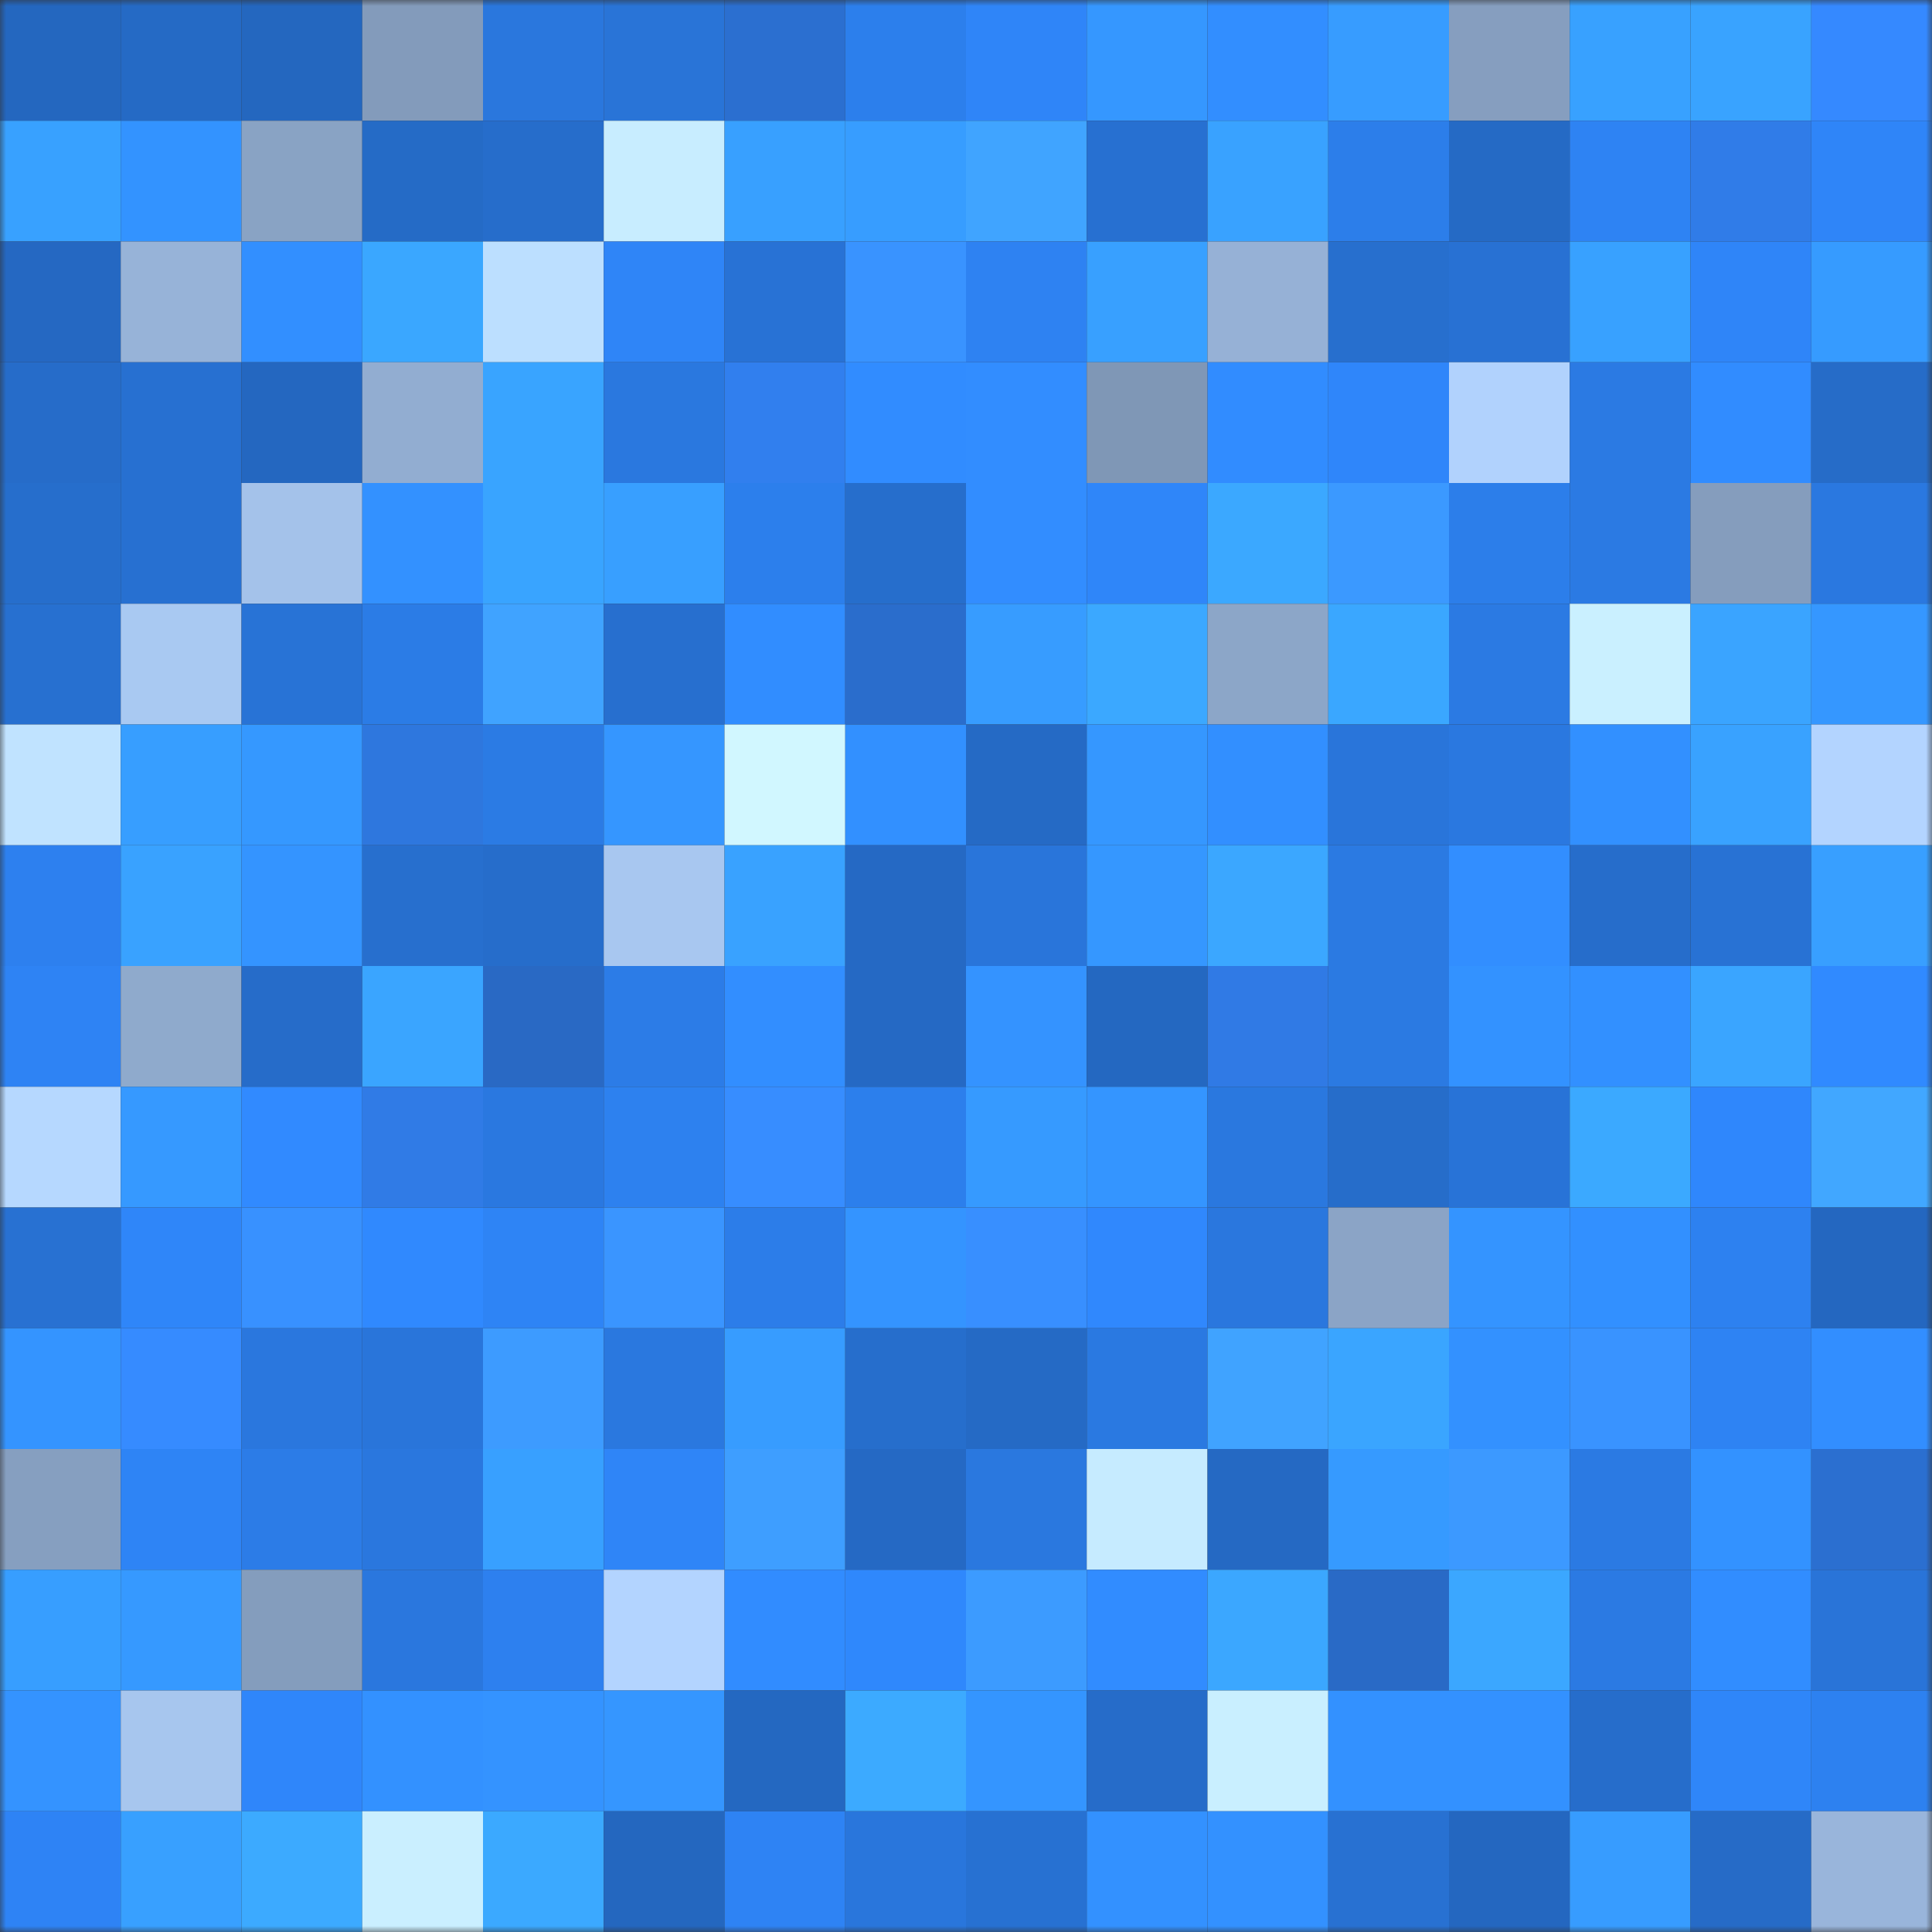 <svg viewBox="0 0 160 160" fill="none" role="img" xmlns="http://www.w3.org/2000/svg" width="240" height="240" name="basenames%2C45379.base.eth"><rect x="0" y="0" width="160" height="160" fill="#333333" stroke="none"/><mask id="365256789" mask-type="alpha" maskUnits="userSpaceOnUse" x="0" y="0" width="160" height="160"><rect width="160" height="160" fill="#FFFFFF"></rect></mask><g mask="url(#365256789)"><rect x="0" y="0" width="10" height="10" fill="#2467bf"></rect><rect x="10" y="0" width="10" height="10" fill="#256ac5"></rect><rect x="20" y="0" width="10" height="10" fill="#2467bf"></rect><rect x="30" y="0" width="10" height="10" fill="#839bbb"></rect><rect x="40" y="0" width="10" height="10" fill="#2a77dd"></rect><rect x="50" y="0" width="10" height="10" fill="#2974d7"></rect><rect x="60" y="0" width="10" height="10" fill="#2b6fd0"></rect><rect x="70" y="0" width="10" height="10" fill="#2c7fec"></rect><rect x="80" y="0" width="10" height="10" fill="#2f85f8"></rect><rect x="90" y="0" width="10" height="10" fill="#3597ff"></rect><rect x="100" y="0" width="10" height="10" fill="#328eff"></rect><rect x="110" y="0" width="10" height="10" fill="#379cff"></rect><rect x="120" y="0" width="10" height="10" fill="#869ebf"></rect><rect x="130" y="0" width="10" height="10" fill="#38a1ff"></rect><rect x="140" y="0" width="10" height="10" fill="#39a3ff"></rect><rect x="150" y="0" width="10" height="10" fill="#3589ff"></rect><rect x="0" y="10" width="10" height="10" fill="#38a1ff"></rect><rect x="10" y="10" width="10" height="10" fill="#3393ff"></rect><rect x="20" y="10" width="10" height="10" fill="#89a3c4"></rect><rect x="30" y="10" width="10" height="10" fill="#256bc6"></rect><rect x="40" y="10" width="10" height="10" fill="#266dcb"></rect><rect x="50" y="10" width="10" height="10" fill="#c8edff"></rect><rect x="60" y="10" width="10" height="10" fill="#38a0ff"></rect><rect x="70" y="10" width="10" height="10" fill="#379dff"></rect><rect x="80" y="10" width="10" height="10" fill="#40a4ff"></rect><rect x="90" y="10" width="10" height="10" fill="#2770d1"></rect><rect x="100" y="10" width="10" height="10" fill="#39a2ff"></rect><rect x="110" y="10" width="10" height="10" fill="#2c7eea"></rect><rect x="120" y="10" width="10" height="10" fill="#256ac5"></rect><rect x="130" y="10" width="10" height="10" fill="#2e83f3"></rect><rect x="140" y="10" width="10" height="10" fill="#307ce8"></rect><rect x="150" y="10" width="10" height="10" fill="#2f85f8"></rect><rect x="0" y="20" width="10" height="10" fill="#2568c2"></rect><rect x="10" y="20" width="10" height="10" fill="#97b3d8"></rect><rect x="20" y="20" width="10" height="10" fill="#328fff"></rect><rect x="30" y="20" width="10" height="10" fill="#3aa7ff"></rect><rect x="40" y="20" width="10" height="10" fill="#bcdfff"></rect><rect x="50" y="20" width="10" height="10" fill="#2f85f7"></rect><rect x="60" y="20" width="10" height="10" fill="#2872d5"></rect><rect x="70" y="20" width="10" height="10" fill="#3993ff"></rect><rect x="80" y="20" width="10" height="10" fill="#2e82f2"></rect><rect x="90" y="20" width="10" height="10" fill="#38a0ff"></rect><rect x="100" y="20" width="10" height="10" fill="#96b1d6"></rect><rect x="110" y="20" width="10" height="10" fill="#276fce"></rect><rect x="120" y="20" width="10" height="10" fill="#2871d3"></rect><rect x="130" y="20" width="10" height="10" fill="#38a1ff"></rect><rect x="140" y="20" width="10" height="10" fill="#2f85f8"></rect><rect x="150" y="20" width="10" height="10" fill="#369bff"></rect><rect x="0" y="30" width="10" height="10" fill="#266cc9"></rect><rect x="10" y="30" width="10" height="10" fill="#2770d1"></rect><rect x="20" y="30" width="10" height="10" fill="#2467c0"></rect><rect x="30" y="30" width="10" height="10" fill="#92add1"></rect><rect x="40" y="30" width="10" height="10" fill="#39a4ff"></rect><rect x="50" y="30" width="10" height="10" fill="#2a78df"></rect><rect x="60" y="30" width="10" height="10" fill="#317fee"></rect><rect x="70" y="30" width="10" height="10" fill="#318cff"></rect><rect x="80" y="30" width="10" height="10" fill="#328dff"></rect><rect x="90" y="30" width="10" height="10" fill="#7f97b6"></rect><rect x="100" y="30" width="10" height="10" fill="#318cff"></rect><rect x="110" y="30" width="10" height="10" fill="#2f86fa"></rect><rect x="120" y="30" width="10" height="10" fill="#b1d2fd"></rect><rect x="130" y="30" width="10" height="10" fill="#2b7ae3"></rect><rect x="140" y="30" width="10" height="10" fill="#318cff"></rect><rect x="150" y="30" width="10" height="10" fill="#266cc8"></rect><rect x="0" y="40" width="10" height="10" fill="#266ecc"></rect><rect x="10" y="40" width="10" height="10" fill="#2770d1"></rect><rect x="20" y="40" width="10" height="10" fill="#a4c2ea"></rect><rect x="30" y="40" width="10" height="10" fill="#3391ff"></rect><rect x="40" y="40" width="10" height="10" fill="#39a4ff"></rect><rect x="50" y="40" width="10" height="10" fill="#389fff"></rect><rect x="60" y="40" width="10" height="10" fill="#2c7fec"></rect><rect x="70" y="40" width="10" height="10" fill="#266ecc"></rect><rect x="80" y="40" width="10" height="10" fill="#328dff"></rect><rect x="90" y="40" width="10" height="10" fill="#2f86f9"></rect><rect x="100" y="40" width="10" height="10" fill="#3ba8ff"></rect><rect x="110" y="40" width="10" height="10" fill="#3b99ff"></rect><rect x="120" y="40" width="10" height="10" fill="#2c7eea"></rect><rect x="130" y="40" width="10" height="10" fill="#2b7ae3"></rect><rect x="140" y="40" width="10" height="10" fill="#859dbd"></rect><rect x="150" y="40" width="10" height="10" fill="#2a78e0"></rect><rect x="0" y="50" width="10" height="10" fill="#2770d0"></rect><rect x="10" y="50" width="10" height="10" fill="#a9c9f2"></rect><rect x="20" y="50" width="10" height="10" fill="#2873d6"></rect><rect x="30" y="50" width="10" height="10" fill="#2b7ce6"></rect><rect x="40" y="50" width="10" height="10" fill="#40a3ff"></rect><rect x="50" y="50" width="10" height="10" fill="#276fcf"></rect><rect x="60" y="50" width="10" height="10" fill="#318dff"></rect><rect x="70" y="50" width="10" height="10" fill="#2a6dcc"></rect><rect x="80" y="50" width="10" height="10" fill="#379cff"></rect><rect x="90" y="50" width="10" height="10" fill="#3ba8ff"></rect><rect x="100" y="50" width="10" height="10" fill="#8ca6c8"></rect><rect x="110" y="50" width="10" height="10" fill="#3aa7ff"></rect><rect x="120" y="50" width="10" height="10" fill="#2b7ae3"></rect><rect x="130" y="50" width="10" height="10" fill="#caf0ff"></rect><rect x="140" y="50" width="10" height="10" fill="#3aa4ff"></rect><rect x="150" y="50" width="10" height="10" fill="#3597ff"></rect><rect x="0" y="60" width="10" height="10" fill="#c0e3ff"></rect><rect x="10" y="60" width="10" height="10" fill="#379eff"></rect><rect x="20" y="60" width="10" height="10" fill="#3598ff"></rect><rect x="30" y="60" width="10" height="10" fill="#2e77de"></rect><rect x="40" y="60" width="10" height="10" fill="#2b7be4"></rect><rect x="50" y="60" width="10" height="10" fill="#3596ff"></rect><rect x="60" y="60" width="10" height="10" fill="#d1f7ff"></rect><rect x="70" y="60" width="10" height="10" fill="#3290ff"></rect><rect x="80" y="60" width="10" height="10" fill="#256ac5"></rect><rect x="90" y="60" width="10" height="10" fill="#3597ff"></rect><rect x="100" y="60" width="10" height="10" fill="#328fff"></rect><rect x="110" y="60" width="10" height="10" fill="#2975da"></rect><rect x="120" y="60" width="10" height="10" fill="#2a78e0"></rect><rect x="130" y="60" width="10" height="10" fill="#3290ff"></rect><rect x="140" y="60" width="10" height="10" fill="#39a2ff"></rect><rect x="150" y="60" width="10" height="10" fill="#b3d4ff"></rect><rect x="0" y="70" width="10" height="10" fill="#2d80ef"></rect><rect x="10" y="70" width="10" height="10" fill="#39a2ff"></rect><rect x="20" y="70" width="10" height="10" fill="#3494ff"></rect><rect x="30" y="70" width="10" height="10" fill="#276fce"></rect><rect x="40" y="70" width="10" height="10" fill="#266dcb"></rect><rect x="50" y="70" width="10" height="10" fill="#a8c7f0"></rect><rect x="60" y="70" width="10" height="10" fill="#39a2ff"></rect><rect x="70" y="70" width="10" height="10" fill="#2569c4"></rect><rect x="80" y="70" width="10" height="10" fill="#2975da"></rect><rect x="90" y="70" width="10" height="10" fill="#3597ff"></rect><rect x="100" y="70" width="10" height="10" fill="#3ba7ff"></rect><rect x="110" y="70" width="10" height="10" fill="#2b7ae2"></rect><rect x="120" y="70" width="10" height="10" fill="#328eff"></rect><rect x="130" y="70" width="10" height="10" fill="#266dcb"></rect><rect x="140" y="70" width="10" height="10" fill="#2872d4"></rect><rect x="150" y="70" width="10" height="10" fill="#389fff"></rect><rect x="0" y="80" width="10" height="10" fill="#2e83f4"></rect><rect x="10" y="80" width="10" height="10" fill="#8faacc"></rect><rect x="20" y="80" width="10" height="10" fill="#266cc9"></rect><rect x="30" y="80" width="10" height="10" fill="#3aa5ff"></rect><rect x="40" y="80" width="10" height="10" fill="#2969c4"></rect><rect x="50" y="80" width="10" height="10" fill="#2c7ce7"></rect><rect x="60" y="80" width="10" height="10" fill="#328eff"></rect><rect x="70" y="80" width="10" height="10" fill="#2569c4"></rect><rect x="80" y="80" width="10" height="10" fill="#3493ff"></rect><rect x="90" y="80" width="10" height="10" fill="#2468c1"></rect><rect x="100" y="80" width="10" height="10" fill="#307ae5"></rect><rect x="110" y="80" width="10" height="10" fill="#2b7ae2"></rect><rect x="120" y="80" width="10" height="10" fill="#3392ff"></rect><rect x="130" y="80" width="10" height="10" fill="#3290ff"></rect><rect x="140" y="80" width="10" height="10" fill="#3aa5ff"></rect><rect x="150" y="80" width="10" height="10" fill="#308aff"></rect><rect x="0" y="90" width="10" height="10" fill="#b6d8ff"></rect><rect x="10" y="90" width="10" height="10" fill="#3699ff"></rect><rect x="20" y="90" width="10" height="10" fill="#318aff"></rect><rect x="30" y="90" width="10" height="10" fill="#307be6"></rect><rect x="40" y="90" width="10" height="10" fill="#2a78e0"></rect><rect x="50" y="90" width="10" height="10" fill="#2d81ef"></rect><rect x="60" y="90" width="10" height="10" fill="#378dff"></rect><rect x="70" y="90" width="10" height="10" fill="#2c7fec"></rect><rect x="80" y="90" width="10" height="10" fill="#369aff"></rect><rect x="90" y="90" width="10" height="10" fill="#3495ff"></rect><rect x="100" y="90" width="10" height="10" fill="#2a78df"></rect><rect x="110" y="90" width="10" height="10" fill="#266dca"></rect><rect x="120" y="90" width="10" height="10" fill="#2873d7"></rect><rect x="130" y="90" width="10" height="10" fill="#3ba9ff"></rect><rect x="140" y="90" width="10" height="10" fill="#2f87fc"></rect><rect x="150" y="90" width="10" height="10" fill="#41a7ff"></rect><rect x="0" y="100" width="10" height="10" fill="#2871d2"></rect><rect x="10" y="100" width="10" height="10" fill="#2f86f9"></rect><rect x="20" y="100" width="10" height="10" fill="#3891ff"></rect><rect x="30" y="100" width="10" height="10" fill="#3089fe"></rect><rect x="40" y="100" width="10" height="10" fill="#2e84f5"></rect><rect x="50" y="100" width="10" height="10" fill="#3a95ff"></rect><rect x="60" y="100" width="10" height="10" fill="#2c7de9"></rect><rect x="70" y="100" width="10" height="10" fill="#3494ff"></rect><rect x="80" y="100" width="10" height="10" fill="#388fff"></rect><rect x="90" y="100" width="10" height="10" fill="#3088fd"></rect><rect x="100" y="100" width="10" height="10" fill="#2a77de"></rect><rect x="110" y="100" width="10" height="10" fill="#8ba4c6"></rect><rect x="120" y="100" width="10" height="10" fill="#3494ff"></rect><rect x="130" y="100" width="10" height="10" fill="#3290ff"></rect><rect x="140" y="100" width="10" height="10" fill="#2d81f0"></rect><rect x="150" y="100" width="10" height="10" fill="#2467c0"></rect><rect x="0" y="110" width="10" height="10" fill="#3494ff"></rect><rect x="10" y="110" width="10" height="10" fill="#368bff"></rect><rect x="20" y="110" width="10" height="10" fill="#2a77de"></rect><rect x="30" y="110" width="10" height="10" fill="#2975da"></rect><rect x="40" y="110" width="10" height="10" fill="#3d9bff"></rect><rect x="50" y="110" width="10" height="10" fill="#2a78df"></rect><rect x="60" y="110" width="10" height="10" fill="#379cff"></rect><rect x="70" y="110" width="10" height="10" fill="#266ecc"></rect><rect x="80" y="110" width="10" height="10" fill="#256ac5"></rect><rect x="90" y="110" width="10" height="10" fill="#2a79e1"></rect><rect x="100" y="110" width="10" height="10" fill="#40a3ff"></rect><rect x="110" y="110" width="10" height="10" fill="#3aa5ff"></rect><rect x="120" y="110" width="10" height="10" fill="#3391ff"></rect><rect x="130" y="110" width="10" height="10" fill="#3993ff"></rect><rect x="140" y="110" width="10" height="10" fill="#2e83f3"></rect><rect x="150" y="110" width="10" height="10" fill="#328eff"></rect><rect x="0" y="120" width="10" height="10" fill="#869fc0"></rect><rect x="10" y="120" width="10" height="10" fill="#2e84f5"></rect><rect x="20" y="120" width="10" height="10" fill="#2c7ce7"></rect><rect x="30" y="120" width="10" height="10" fill="#2a77de"></rect><rect x="40" y="120" width="10" height="10" fill="#38a0ff"></rect><rect x="50" y="120" width="10" height="10" fill="#2f85f7"></rect><rect x="60" y="120" width="10" height="10" fill="#3e9eff"></rect><rect x="70" y="120" width="10" height="10" fill="#2569c4"></rect><rect x="80" y="120" width="10" height="10" fill="#2a78df"></rect><rect x="90" y="120" width="10" height="10" fill="#c6ebff"></rect><rect x="100" y="120" width="10" height="10" fill="#2569c3"></rect><rect x="110" y="120" width="10" height="10" fill="#369aff"></rect><rect x="120" y="120" width="10" height="10" fill="#3c99ff"></rect><rect x="130" y="120" width="10" height="10" fill="#2b7ae3"></rect><rect x="140" y="120" width="10" height="10" fill="#3392ff"></rect><rect x="150" y="120" width="10" height="10" fill="#2b6fd0"></rect><rect x="0" y="130" width="10" height="10" fill="#379eff"></rect><rect x="10" y="130" width="10" height="10" fill="#3699ff"></rect><rect x="20" y="130" width="10" height="10" fill="#849dbd"></rect><rect x="30" y="130" width="10" height="10" fill="#2a77de"></rect><rect x="40" y="130" width="10" height="10" fill="#2d80ef"></rect><rect x="50" y="130" width="10" height="10" fill="#b3d4ff"></rect><rect x="60" y="130" width="10" height="10" fill="#318cff"></rect><rect x="70" y="130" width="10" height="10" fill="#2f88fc"></rect><rect x="80" y="130" width="10" height="10" fill="#3c9bff"></rect><rect x="90" y="130" width="10" height="10" fill="#318cff"></rect><rect x="100" y="130" width="10" height="10" fill="#3ba7ff"></rect><rect x="110" y="130" width="10" height="10" fill="#296ac6"></rect><rect x="120" y="130" width="10" height="10" fill="#3ba7ff"></rect><rect x="130" y="130" width="10" height="10" fill="#2b7ae3"></rect><rect x="140" y="130" width="10" height="10" fill="#318dff"></rect><rect x="150" y="130" width="10" height="10" fill="#2974d8"></rect><rect x="0" y="140" width="10" height="10" fill="#3493ff"></rect><rect x="10" y="140" width="10" height="10" fill="#a7c6ee"></rect><rect x="20" y="140" width="10" height="10" fill="#2f86fa"></rect><rect x="30" y="140" width="10" height="10" fill="#3391ff"></rect><rect x="40" y="140" width="10" height="10" fill="#3493ff"></rect><rect x="50" y="140" width="10" height="10" fill="#3596ff"></rect><rect x="60" y="140" width="10" height="10" fill="#2468c1"></rect><rect x="70" y="140" width="10" height="10" fill="#3caaff"></rect><rect x="80" y="140" width="10" height="10" fill="#3495ff"></rect><rect x="90" y="140" width="10" height="10" fill="#266cc9"></rect><rect x="100" y="140" width="10" height="10" fill="#c9efff"></rect><rect x="110" y="140" width="10" height="10" fill="#3391ff"></rect><rect x="120" y="140" width="10" height="10" fill="#3391ff"></rect><rect x="130" y="140" width="10" height="10" fill="#266dcb"></rect><rect x="140" y="140" width="10" height="10" fill="#2f86f9"></rect><rect x="150" y="140" width="10" height="10" fill="#2d81f0"></rect><rect x="0" y="150" width="10" height="10" fill="#2e83f5"></rect><rect x="10" y="150" width="10" height="10" fill="#38a0ff"></rect><rect x="20" y="150" width="10" height="10" fill="#3caaff"></rect><rect x="30" y="150" width="10" height="10" fill="#caefff"></rect><rect x="40" y="150" width="10" height="10" fill="#3ba9ff"></rect><rect x="50" y="150" width="10" height="10" fill="#2467bf"></rect><rect x="60" y="150" width="10" height="10" fill="#2e83f4"></rect><rect x="70" y="150" width="10" height="10" fill="#2976dc"></rect><rect x="80" y="150" width="10" height="10" fill="#2771d2"></rect><rect x="90" y="150" width="10" height="10" fill="#3391ff"></rect><rect x="100" y="150" width="10" height="10" fill="#3391ff"></rect><rect x="110" y="150" width="10" height="10" fill="#2871d2"></rect><rect x="120" y="150" width="10" height="10" fill="#2467c0"></rect><rect x="130" y="150" width="10" height="10" fill="#379cff"></rect><rect x="140" y="150" width="10" height="10" fill="#266bc7"></rect><rect x="150" y="150" width="10" height="10" fill="#99b5db"></rect></g></svg>